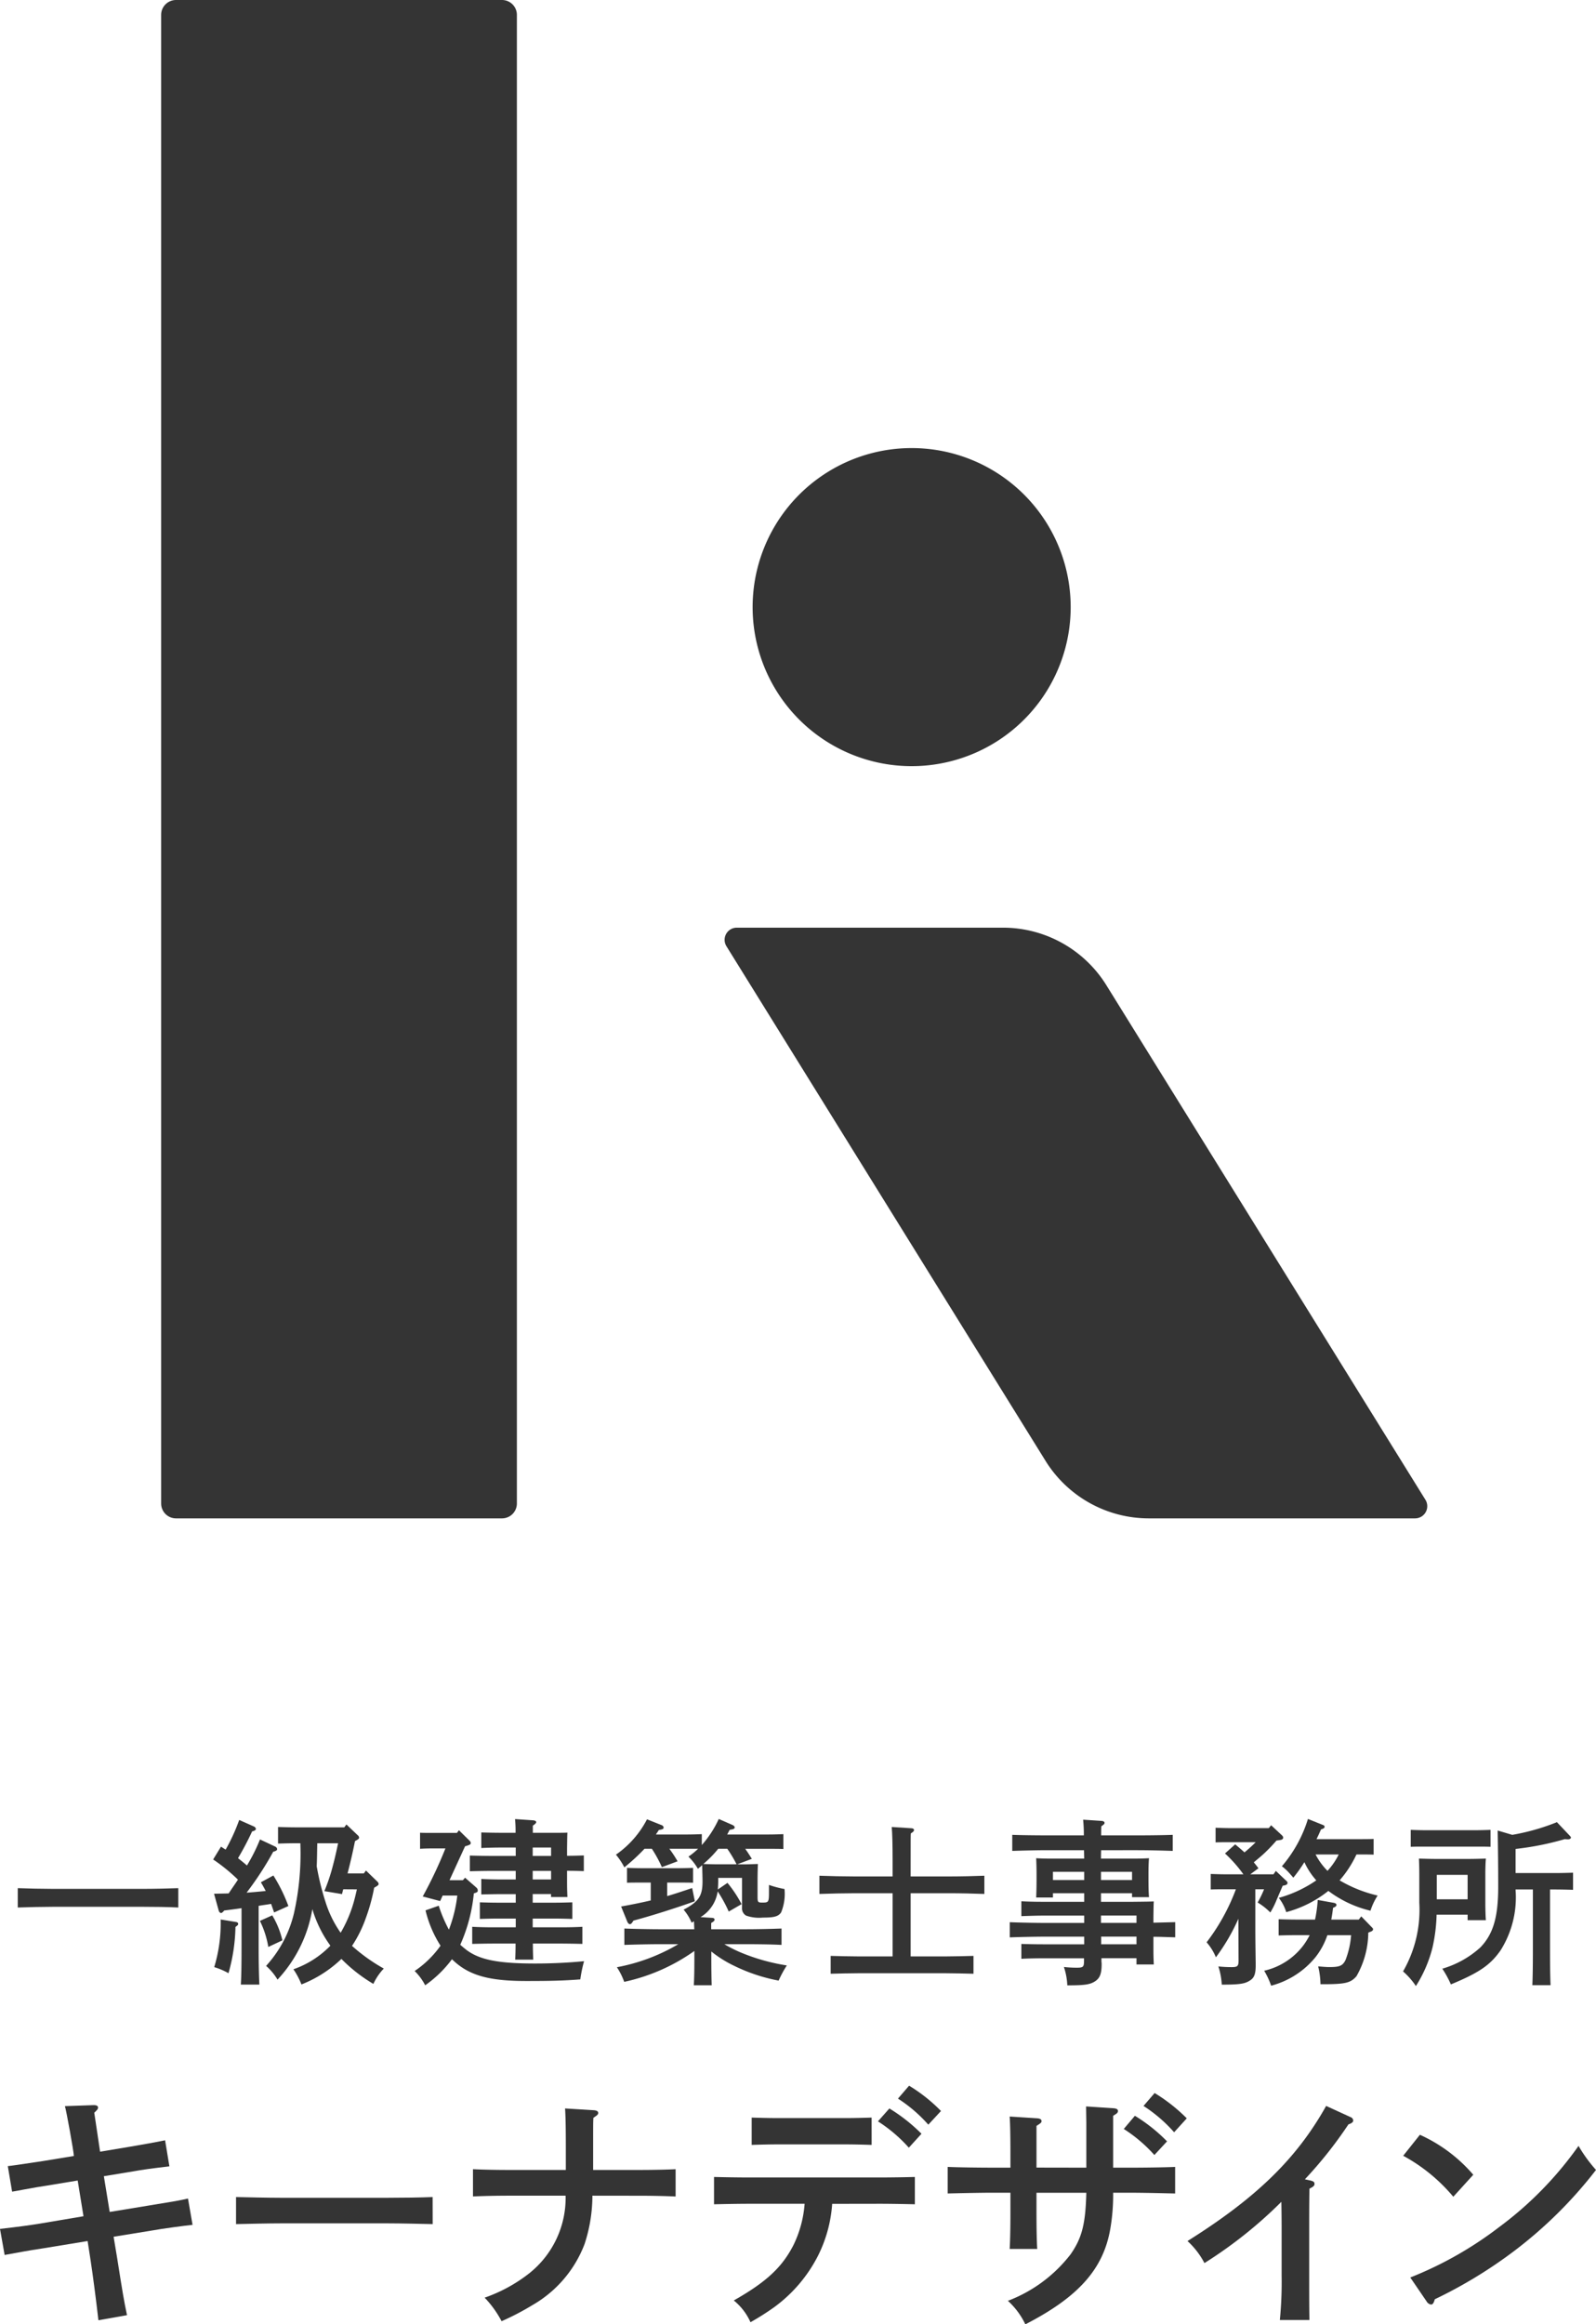 <svg id="グループ_1741" data-name="グループ 1741" xmlns="http://www.w3.org/2000/svg" xmlns:xlink="http://www.w3.org/1999/xlink" width="107.225" height="156.14" viewBox="0 0 107.225 156.14">
  <defs>
    <clipPath id="clip-path">
      <rect id="長方形_1112" data-name="長方形 1112" width="107.225" height="156.14" fill="none"/>
    </clipPath>
  </defs>
  <g id="グループ_1740" data-name="グループ 1740" clip-path="url(#clip-path)">
    <path id="パス_6770" data-name="パス 6770" d="M9.961,148.167c1.972-.322,1.972-.322,2.669-.476l.306,1.768c-.51.051-2.039.255-2.686.374l-2.617.425.237,1.428c.374,2.379.459,2.873.663,3.841l-1.921.34c-.152-1.343-.39-3.144-.526-4.028l-.2-1.292-2.907.476c-1.292.2-1.445.238-2.668.459L0,149.731c1.326-.153,1.955-.238,2.686-.357l2.923-.493-.39-2.4-2.057.34c-.629.1-.663.1-1.6.273-.443.085-.443.085-.749.135l-.289-1.716c.442-.051.442-.051,2.363-.34l2.074-.34c0-.273-.51-3.077-.6-3.349l1.938-.068c.22,0,.289.068.289.17,0,.085-.051.153-.255.34.119.816.289,1.9.391,2.618l2.04-.34c.7-.119,1.767-.307,2.328-.425l.289,1.75c-1.19.137-1.887.239-2.346.323l-2.057.34.392,2.4Z" fill="#343434"/>
    <path id="パス_6771" data-name="パス 6771" d="M29.069,149.409c-.8-.017-2.143-.051-3.043-.051H18.9c-.833,0-2.313.034-3.043.051v-1.818c.7.016,2.176.05,3.043.05h7.122c.935,0,2.277-.017,3.043-.05Z" fill="#343434"/>
    <path id="パス_6772" data-name="パス 6772" d="M39.8,147.5a10.43,10.43,0,0,1-.526,3.247,8.01,8.01,0,0,1-3.519,4.113,17.438,17.438,0,0,1-2.057,1.072,6.858,6.858,0,0,0-1.139-1.581,10.359,10.359,0,0,0,2.992-1.632A6.472,6.472,0,0,0,38,147.5H34.155c-.731,0-1.683.018-2.379.052V145.72c.645.034,1.614.051,2.379.051h3.859v-1.564c0-1.326-.018-2.108-.051-2.567l1.938.119c.186.017.289.068.289.187,0,.1-.069.153-.324.323-.016.323-.016.323-.016,1.938v1.564h3.178c.68,0,1.785-.017,2.363-.051v1.836c-.629-.034-1.717-.052-2.363-.052Z" fill="#343434"/>
    <path id="パス_6773" data-name="パス 6773" d="M55.909,148.048a9.163,9.163,0,0,1-.952,3.486A9.768,9.768,0,0,1,52,155a17.327,17.327,0,0,1-1.58,1,3.934,3.934,0,0,0-1.122-1.462c2.192-1.242,3.246-2.228,4.011-3.723a7.581,7.581,0,0,0,.748-2.772H50.35c-.73,0-1.682.018-2.379.035v-1.836c.646.017,1.615.034,2.379.034H59.1c.681,0,1.785-.017,2.364-.034v1.836c-.613-.017-1.717-.035-2.364-.035Zm2.651-3.959c-.492-.018-1.207-.035-1.7-.035H52.2c-.492,0-1.206.017-1.7.035v-1.836c.493.016,1.207.034,1.7.034h4.658c.492,0,1.207-.018,1.7-.034Zm1.191-2.449a11.512,11.512,0,0,1,2.158,1.7l-.85.935a10.032,10.032,0,0,0-2.074-1.768Zm1.325-1.529a10.886,10.886,0,0,1,2.143,1.7l-.851.918a9.794,9.794,0,0,0-2.039-1.751Z" fill="#343434"/>
    <path id="パス_6774" data-name="パス 6774" d="M72.983,145.618v-3.026l-.016-1.088,1.818.12c.222.016.323.068.323.186s-.068.17-.323.323v3.485h1.122c.935,0,2.278-.017,3.043-.051v1.785c-.8-.018-2.142-.051-3.043-.051H74.785a13.345,13.345,0,0,1-.187,2.4c-.459,2.719-2.141,4.606-5.712,6.442a5.1,5.1,0,0,0-1.172-1.581,9.629,9.629,0,0,0,4.215-3.128c.765-1.1,1-2.039,1.054-4.13H69.635v1.291c0,1.122.017,1.99.05,2.483H67.833c.034-.578.051-1.361.051-2.483V147.3H66.711c-.833,0-2.312.033-3.042.051v-1.785c.7.034,2.175.051,3.042.051h1.173v-.884c0-1.343-.017-2.073-.051-2.55l1.852.119c.188.018.289.069.289.188,0,.1-.05.135-.339.322v2.8Zm3.264-3.485a11.09,11.09,0,0,1,2.159,1.717l-.851.918a9.845,9.845,0,0,0-2.056-1.751Zm1.326-1.529a11.39,11.39,0,0,1,2.158,1.7l-.849.936a9.872,9.872,0,0,0-2.057-1.769Z" fill="#343434"/>
    <path id="パス_6775" data-name="パス 6775" d="M88.058,146.485c.187.051.255.1.255.221s-.068.187-.34.323c-.017.986-.017,1.785-.017,2.431v3.417c0,1.342,0,2.141.017,2.974H85.985a26,26,0,0,0,.119-2.974v-2.908c0-.509,0-1.053-.018-2.056a29.549,29.549,0,0,1-5.167,4.114,5.358,5.358,0,0,0-1.139-1.48c4.607-2.889,7.327-5.524,9.315-9.077l1.632.748a.265.265,0,0,1,.187.221c0,.119-.085.188-.323.273a28.273,28.273,0,0,1-2.924,3.688Z" fill="#343434"/>
    <path id="パス_6776" data-name="パス 6776" d="M95.394,143.408a10.3,10.3,0,0,1,3.586,2.686l-1.342,1.478a11.589,11.589,0,0,0-3.366-2.754Zm-.646,9.587a24.8,24.8,0,0,0,5.967-3.383,23.942,23.942,0,0,0,5.337-5.457,9.737,9.737,0,0,0,1.173,1.615,29.15,29.15,0,0,1-5.491,5.44,31.117,31.117,0,0,1-5.338,3.247c-.067.237-.135.356-.254.356a.408.408,0,0,1-.29-.2Z" fill="#343434"/>
    <path id="パス_6777" data-name="パス 6777" d="M11.979,128.141c-.636-.036-1.667-.048-2.4-.048h-6c-.66,0-1.739.024-2.386.048v-1.3c.622.024,1.7.048,2.386.048h6c.755,0,1.787-.024,2.4-.048Z" fill="#343434"/>
    <path id="パス_6778" data-name="パス 6778" d="M14.38,127.217c.36-.012.684-.012.985-.024.2-.312.42-.612.622-.923a12,12,0,0,0-1.667-1.356l.528-.863c.108.072.216.143.312.2a12.7,12.7,0,0,0,.911-1.991l1,.444a.218.218,0,0,1,.12.155c0,.073-.083.132-.252.168a19.72,19.72,0,0,1-.948,1.8c.2.156.409.324.6.492a11.738,11.738,0,0,0,.876-1.751l1.021.48a.225.225,0,0,1,.132.168c0,.084-.085.132-.264.179a21.737,21.737,0,0,1-1.788,2.748c.432-.025.853-.073,1.284-.109-.109-.216-.217-.407-.325-.588l.84-.455a10.907,10.907,0,0,1,1.008,2.051l-.96.432c-.073-.216-.144-.409-.2-.577-.275.049-.564.084-.838.132v2.831c0,1.1.022,1.931.048,2.459H16.18c.035-.528.047-1.355.047-2.459v-2.675c-.395.061-.792.109-1.163.157-.1.12-.156.168-.216.168s-.132-.073-.156-.168Zm1.464,1.895c.108.012.156.06.156.132,0,.048-.013.072-.073.12l-.108.084a12.1,12.1,0,0,1-.468,3.107,4.577,4.577,0,0,0-.959-.409,10.14,10.14,0,0,0,.432-3.2Zm2.447-.444a5.922,5.922,0,0,1,.682,1.68l-.947.443a6.319,6.319,0,0,0-.564-1.751Zm6.152-2.818.144-.192.767.743a.251.251,0,0,1,.084.157c0,.072-.06.12-.3.252a12.669,12.669,0,0,1-.564,2.05,8.394,8.394,0,0,1-.924,1.859,11.825,11.825,0,0,0,2.135,1.523,3.757,3.757,0,0,0-.7,1.031,10.46,10.46,0,0,1-2.147-1.678,8.25,8.25,0,0,1-2.686,1.715,5.047,5.047,0,0,0-.54-1.02,6.369,6.369,0,0,0,2.483-1.583l-.073-.107a8.06,8.06,0,0,1-1.137-2.351,9.564,9.564,0,0,1-.289,1.211,9.146,9.146,0,0,1-2.051,3.526,3.8,3.8,0,0,0-.768-.923,7.988,7.988,0,0,0,1.871-3.527,18.257,18.257,0,0,0,.432-4.653v-.06h-.3c-.347,0-.85.012-1.2.024v-1.116c.348.012.851.025,1.2.025h3.25l.144-.193.756.72a.229.229,0,0,1,.095.156c0,.072-.022.108-.275.24-.145.732-.312,1.451-.5,2.171Zm-1.38,1.067c-.035.108-.06.216-.084.324l-1.187-.2a12.57,12.57,0,0,0,.576-1.726c.132-.493.24-.984.347-1.488h-1.4c-.013.516-.013,1.031-.037,1.547a17.876,17.876,0,0,0,.589,2.387,7.422,7.422,0,0,0,1.018,2.075l.037-.061a8.828,8.828,0,0,0,.924-2.3c.059-.228.095-.407.132-.552Z" fill="#343434"/>
    <path id="パス_6779" data-name="パス 6779" d="M31.244,126.138l.755.66a.266.266,0,0,1,.1.192c0,.1-.025.131-.265.2a11.063,11.063,0,0,1-.911,3.454c.132.12.264.227.4.336.888.671,2.123.923,4.63.923,1.068,0,2.183-.048,3.286-.156a9.33,9.33,0,0,0-.252,1.223c-1.1.084-1.966.108-3.622.108-2.554,0-3.9-.383-5-1.463a7.833,7.833,0,0,1-1.8,1.751,3.72,3.72,0,0,0-.708-.959,6.736,6.736,0,0,0,1.739-1.7,7.776,7.776,0,0,1-1.008-2.374l.888-.312a9.365,9.365,0,0,0,.683,1.607,9.4,9.4,0,0,0,.564-2.291h-.984l-.168.372L28.4,127.4a28.467,28.467,0,0,0,1.524-3.227h-.984c-.228,0-.54.012-.719.024v-1.079c.179.011.491.011.719.011H30.7l.132-.179.695.683a.273.273,0,0,1,.1.168c0,.1-.049.132-.384.229L30.2,126.306h.9Zm4.545,1.679h1.463c.36,0,.864-.012,1.2-.024v1.116c-.336-.012-.84-.025-1.2-.025H35.789v.588h1.9c.467,0,1.079-.012,1.438-.036v1.151c-.371-.011-1.043-.023-1.438-.023H35.8c0,.431.012.791.024,1.079H34.614c.012-.275.024-.636.024-1.079H33.15c-.4,0-1.067.012-1.426.023v-1.151c.359.024.971.036,1.426.036h1.5v-.588H33.438c-.359,0-.863.013-1.2.025v-1.116c.336.012.84.024,1.2.024h1.211v-.575h-.875c-.395,0-1.067.011-1.439.023v-1.043c.36.024.983.036,1.439.036h.875v-.576H33.007c-.4,0-1.068.013-1.44.024v-1.055c.361.011.972.024,1.44.024h1.642v-.563h-.875c-.395,0-1.091.011-1.439.035V123.1c.408.012.983.023,1.439.023h.864a8.23,8.23,0,0,0-.036-.923l1.223.084c.12.012.2.06.2.121s-.072.131-.228.239v.479h.924c1.067,0,1.067,0,1.4-.011-.012.215-.012.215-.024,1.055v.5c.408,0,.839-.013,1.127-.024v1.055c-.276-.011-.744-.024-1.127-.024v.588c0,.444,0,.6.024,1.176h-1.1v-.2H35.789Zm1.235-3.705H35.789v.563h1.235Zm0,1.57H35.789v.576h1.235Z" fill="#343434"/>
    <path id="パス_6780" data-name="パス 6780" d="M43.3,124.195a13.1,13.1,0,0,1-1.355,1.248,4.541,4.541,0,0,0-.564-.852,6.546,6.546,0,0,0,2.087-2.375l.935.373c.121.036.18.107.18.179,0,.1-.059.12-.323.168-.061.108-.132.2-.193.3h2.135c.252,0,.684-.012.948-.024v.732a7.013,7.013,0,0,0,1.139-1.751l.876.384c.12.048.192.107.192.18,0,.095-.06.12-.335.167-.061.108-.109.216-.168.312h2.818c.264,0,.695-.012.959-.024v1c-.252-.013-.636-.013-.959-.013H50.068c.143.2.288.42.443.672l-.983.372h.564c.443-.012.719-.024.827-.024-.012.24-.024.767-.024,1.019v1.2c0,.336.036.372.3.372.456,0,.467-.011.467-.779v-.408a6.77,6.77,0,0,0,1.044.276,3.3,3.3,0,0,1-.227,1.572c-.193.275-.468.347-1.224.347a2.647,2.647,0,0,1-1.128-.132.563.563,0,0,1-.275-.54V126.15h-1.6v.216c0,.2-.013.4-.024.564l.647-.444a8.336,8.336,0,0,1,.947,1.428l-.863.5a9.1,9.1,0,0,0-.743-1.355,2.417,2.417,0,0,1-1.151,1.727l.743.048c.132,0,.2.047.2.12s-.06.132-.228.227v.42h2.326c.756,0,1.788-.023,2.4-.048v1.1c-.648-.036-1.667-.048-2.4-.048H48.664a9.214,9.214,0,0,0,1.031.527,13.3,13.3,0,0,0,3.167.9,7.388,7.388,0,0,0-.551,1.019,11.571,11.571,0,0,1-2.939-.97,7.817,7.817,0,0,1-1.583-.985v.517c0,.791.012,1.4.024,1.751h-1.2c.025-.408.037-.96.037-1.751v-.552a12.754,12.754,0,0,1-4.714,2.074,4.484,4.484,0,0,0-.491-.983,12.59,12.59,0,0,0,4.125-1.547H44.347c-.66,0-1.739.024-2.4.048v-1.1c.623.025,1.7.048,2.4.048h2.3c-.012-.18-.012-.359-.025-.539-.048.036-.1.06-.155.1a3.29,3.29,0,0,0-.54-.876c1.019-.539,1.271-.923,1.271-1.906,0-.2-.011-.577-.024-1.08-.084.072-.18.156-.288.24a3.6,3.6,0,0,0-.635-.816,4.894,4.894,0,0,0,.648-.528H44.97a7.835,7.835,0,0,1,.552.84l-1.055.395a8.446,8.446,0,0,0-.672-1.235Zm1.523,3.179c.5-.144,1.032-.325,1.679-.54l.181.887c-1.308.468-2.9.972-4.126,1.3-.1.167-.157.24-.24.24-.06,0-.132-.073-.168-.156l-.419-1.032c.8-.144,1.426-.275,1.99-.407v-1.2h-.636c-.323,0-.707,0-.959.011v-1c.264.012.707.024.959.024h2.519c.264,0,.7-.012.96-.024v1c-.252-.011-.636-.011-.96-.011h-.78Zm3.431-3.179a7.284,7.284,0,0,1-1,1.02c.144.012.24.012.84.024h1.391a8.275,8.275,0,0,0-.624-1.044Z" fill="#343434"/>
    <path id="パス_6781" data-name="パス 6781" d="M61.18,131.427h2.314c.552,0,1.392-.023,1.908-.036v1.2c-.516-.012-1.356-.035-1.908-.035h-5.78c-.611,0-1.4.023-1.907.035v-1.2c.5.013,1.3.036,1.907.036h2.255v-4.245H57.438c-.659,0-1.738.023-2.387.048v-1.224c.624.025,1.7.048,2.387.048h2.531v-1.008c0-1.163-.024-1.967-.06-2.314l1.307.084c.12,0,.192.048.192.12s-.06.132-.216.227c-.012.229-.012.229-.012,2.064v.827h2.566c.756,0,1.776-.023,2.387-.048v1.224c-.636-.025-1.655-.048-2.387-.048H61.18Z" fill="#343434"/>
    <path id="パス_6782" data-name="パス 6782" d="M73.968,127.757H76.1c1.067-.012,1.067-.012,1.415-.024-.012.217-.012.217-.024,1.055v.373l1.463-.037v1.02c-.491-.012-.972-.036-1.463-.036v.672c0,.443,0,.6.024,1.187H76.354v-.42H74v.216c0,.036.012.072.012.18,0,.624-.108.912-.4,1.128-.348.239-.672.3-1.907.3a4.47,4.47,0,0,0-.228-1.235,7.735,7.735,0,0,0,.852.048c.456,0,.5-.048.5-.5v-.132H70.058c-.4,0-1.068.012-1.439.036v-1c.36.013.971.025,1.439.025h2.783V130.1H70.226c-.66,0-1.739.023-2.387.048v-1.02c.624.025,1.7.048,2.387.048h2.615v-.491H70.058c-.4,0-1.068.023-1.439.036v-1c.36.024.971.036,1.439.036h2.783v-.575h-2.1v.287H69.614c.012-.275.025-.683.025-1.211v-.372c0-.372-.013-.84-.025-1.056.264.013.5.025.864.025h2.363l-.013-.564H70.394c-.66,0-1.74.024-2.387.048V123.26c.612.024,1.7.035,2.387.035h2.422a10.323,10.323,0,0,0-.047-1.054l1.258.084c.109.011.181.059.181.131s-.061.121-.216.228c-.013.2-.013.408-.013.611H76.4c.756,0,1.776-.011,2.387-.035v1.079c-.636-.024-1.655-.048-2.387-.048H73.979c-.011.192-.011.371-.011.564h2.35c.361,0,.6-.012.876-.025-.024.216-.036.684-.036,1.056v.312c0,.564.012.971.036,1.248H76.055v-.264H73.968Zm-1.127-2.014h-2.1v.552h2.1Zm3.214,0H73.968v.552h2.087Zm.3,2.938H73.967v.491h2.387Zm0,1.415H73.979v.516h2.375Z" fill="#343434"/>
    <path id="パス_6783" data-name="パス 6783" d="M85.758,123.643a10.98,10.98,0,0,1-.815.852c-.228.216-.468.407-.708.611.108.132.215.264.312.4L84,125.91h1.559l.156-.228.684.648c.084.071.1.107.1.155,0,.1-.071.145-.251.18l-.072.013c-.108.252-.156.359-.431,1.006a5.473,5.473,0,0,1-.4.792,4.322,4.322,0,0,0-.851-.671,7.478,7.478,0,0,0,.431-.888h-.587v2.831c0,.443.012,1.283.024,2.158v.12c0,.588-.1.852-.407,1.031-.336.216-.72.265-1.872.265a4.823,4.823,0,0,0-.228-1.223,8.437,8.437,0,0,0,.876.047c.408,0,.479-.059.479-.443l-.011-2.807a13.277,13.277,0,0,1-1.511,2.59,3.526,3.526,0,0,0-.624-1.007,13.712,13.712,0,0,0,1.967-3.562H82.3c-.323,0-.707,0-.959.013v-1.044c.264.011.695.024.959.024h1.235a9.053,9.053,0,0,0-1.235-1.4l.684-.612c.215.181.419.348.624.539a10.177,10.177,0,0,0,.755-.683H82.615c-.323,0-.695,0-.947.013v-.985c.264.013.7.026.947.026h2.627l.157-.194.707.66c.084.084.1.108.1.168,0,.1-.06.144-.216.168ZM89.176,130a4.9,4.9,0,0,1-.815,1.5,5.728,5.728,0,0,1-2.962,1.894,5.22,5.22,0,0,0-.468-1.006,4.558,4.558,0,0,0,2.626-1.692,4.747,4.747,0,0,0,.432-.7h-.9c-.348,0-.851.012-1.186.023v-1.091c.335.012.838.024,1.186.024h1.26a8.683,8.683,0,0,0,.18-1.319l1.067.192c.132.023.192.071.192.144s-.06.131-.228.192c-.036.287-.071.539-.12.791h1.847l.168-.216.684.708c.1.1.107.108.107.155,0,.085-.059.132-.2.181l-.12.048a5.982,5.982,0,0,1-.792,2.926c-.395.456-.743.541-2.3.541h-.12a5.394,5.394,0,0,0-.155-1.2c.42.036.587.047.755.047.683,0,.888-.083,1.08-.467A5.816,5.816,0,0,0,90.772,130Zm1.955-5.422A7.344,7.344,0,0,1,90,126.317a8.969,8.969,0,0,0,2.555,1.02,4.188,4.188,0,0,0-.481,1.019,7.586,7.586,0,0,1-2.83-1.331,7.71,7.71,0,0,1-2.83,1.427,3,3,0,0,0-.5-.959,8.342,8.342,0,0,0,2.519-1.176,4.9,4.9,0,0,1-.8-1.222,9.9,9.9,0,0,1-.743,1.043c-.072-.084-.133-.157-.168-.192a3.487,3.487,0,0,0-.6-.576,8.908,8.908,0,0,0,1.751-3.178l.923.371c.168.062.193.084.193.157s-.037.107-.241.179c-.107.241-.2.456-.3.649h2.878c.264,0,.7,0,.959-.013v1.056c-.251-.013-.635-.013-.959-.013Zm-2.746,0a4.486,4.486,0,0,0,.8,1.1,4.648,4.648,0,0,0,.755-1.1Z" fill="#343434"/>
    <path id="パス_6784" data-name="パス 6784" d="M96.516,128.62a11.206,11.206,0,0,1-.275,2.207,8.778,8.778,0,0,1-1.116,2.591,4.842,4.842,0,0,0-.863-.983,8.284,8.284,0,0,0,1.091-4.618V125.91c0-.36-.012-.828-.023-1.055.418.011.779.024,1.319.024h1.858c.529,0,.9-.013,1.32-.024-.024.227-.037.672-.037,1.055v1.907c0,.42.013.935.037,1.175H98.6v-.372Zm3.622-4.557c-.251-.012-.635-.012-.959-.012H95.725c-.324,0-.695,0-.947.012v-1.139c.263.012.695.024.947.024h3.454c.252,0,.695-.012.959-.024ZM98.6,125.947H96.529v1.643H98.6Zm3-2.687a14.8,14.8,0,0,0,3-.852l.84.887c.071.072.1.109.1.156s-.073.109-.18.109a1.87,1.87,0,0,1-.229-.013,19.443,19.443,0,0,1-3.309.66v1.619h2.675c.347,0,.85-.012,1.186-.024v1.151c-.336-.011-.839-.023-1.186-.023h-.361v3.97c0,1.1.012,1.919.036,2.458h-1.223c.024-.539.036-1.355.036-2.458v-3.97h-1.163v.035a6.667,6.667,0,0,1-1,4.042c-.7,1.008-1.451,1.512-3.346,2.3a6.984,6.984,0,0,0-.576-1.056,6.521,6.521,0,0,0,2.555-1.427c.864-.9,1.2-2.027,1.2-4.078,0-1.306-.013-2.554-.036-3.777Z" fill="#343434"/>
    <path id="パス_6785" data-name="パス 6785" d="M71.932,40.781A10.684,10.684,0,1,1,61.248,30.1,10.684,10.684,0,0,1,71.932,40.781" fill="#343434"/>
    <path id="パス_6786" data-name="パス 6786" d="M11.826,0h21.9a1,1,0,0,1,1,1V101a1,1,0,0,1-1,1h-21.9a1,1,0,0,1-1-1V1a1,1,0,0,1,1-1" fill="#343434"/>
    <path id="パス_6787" data-name="パス 6787" d="M49.5,62.318H67.384a8.172,8.172,0,0,1,6.945,3.865l21.437,34.569A.818.818,0,0,1,95.071,102H77.186a8.17,8.17,0,0,1-6.945-3.866L48.805,63.566a.817.817,0,0,1,.694-1.248" fill="#343434"/>
  </g>
</svg>
